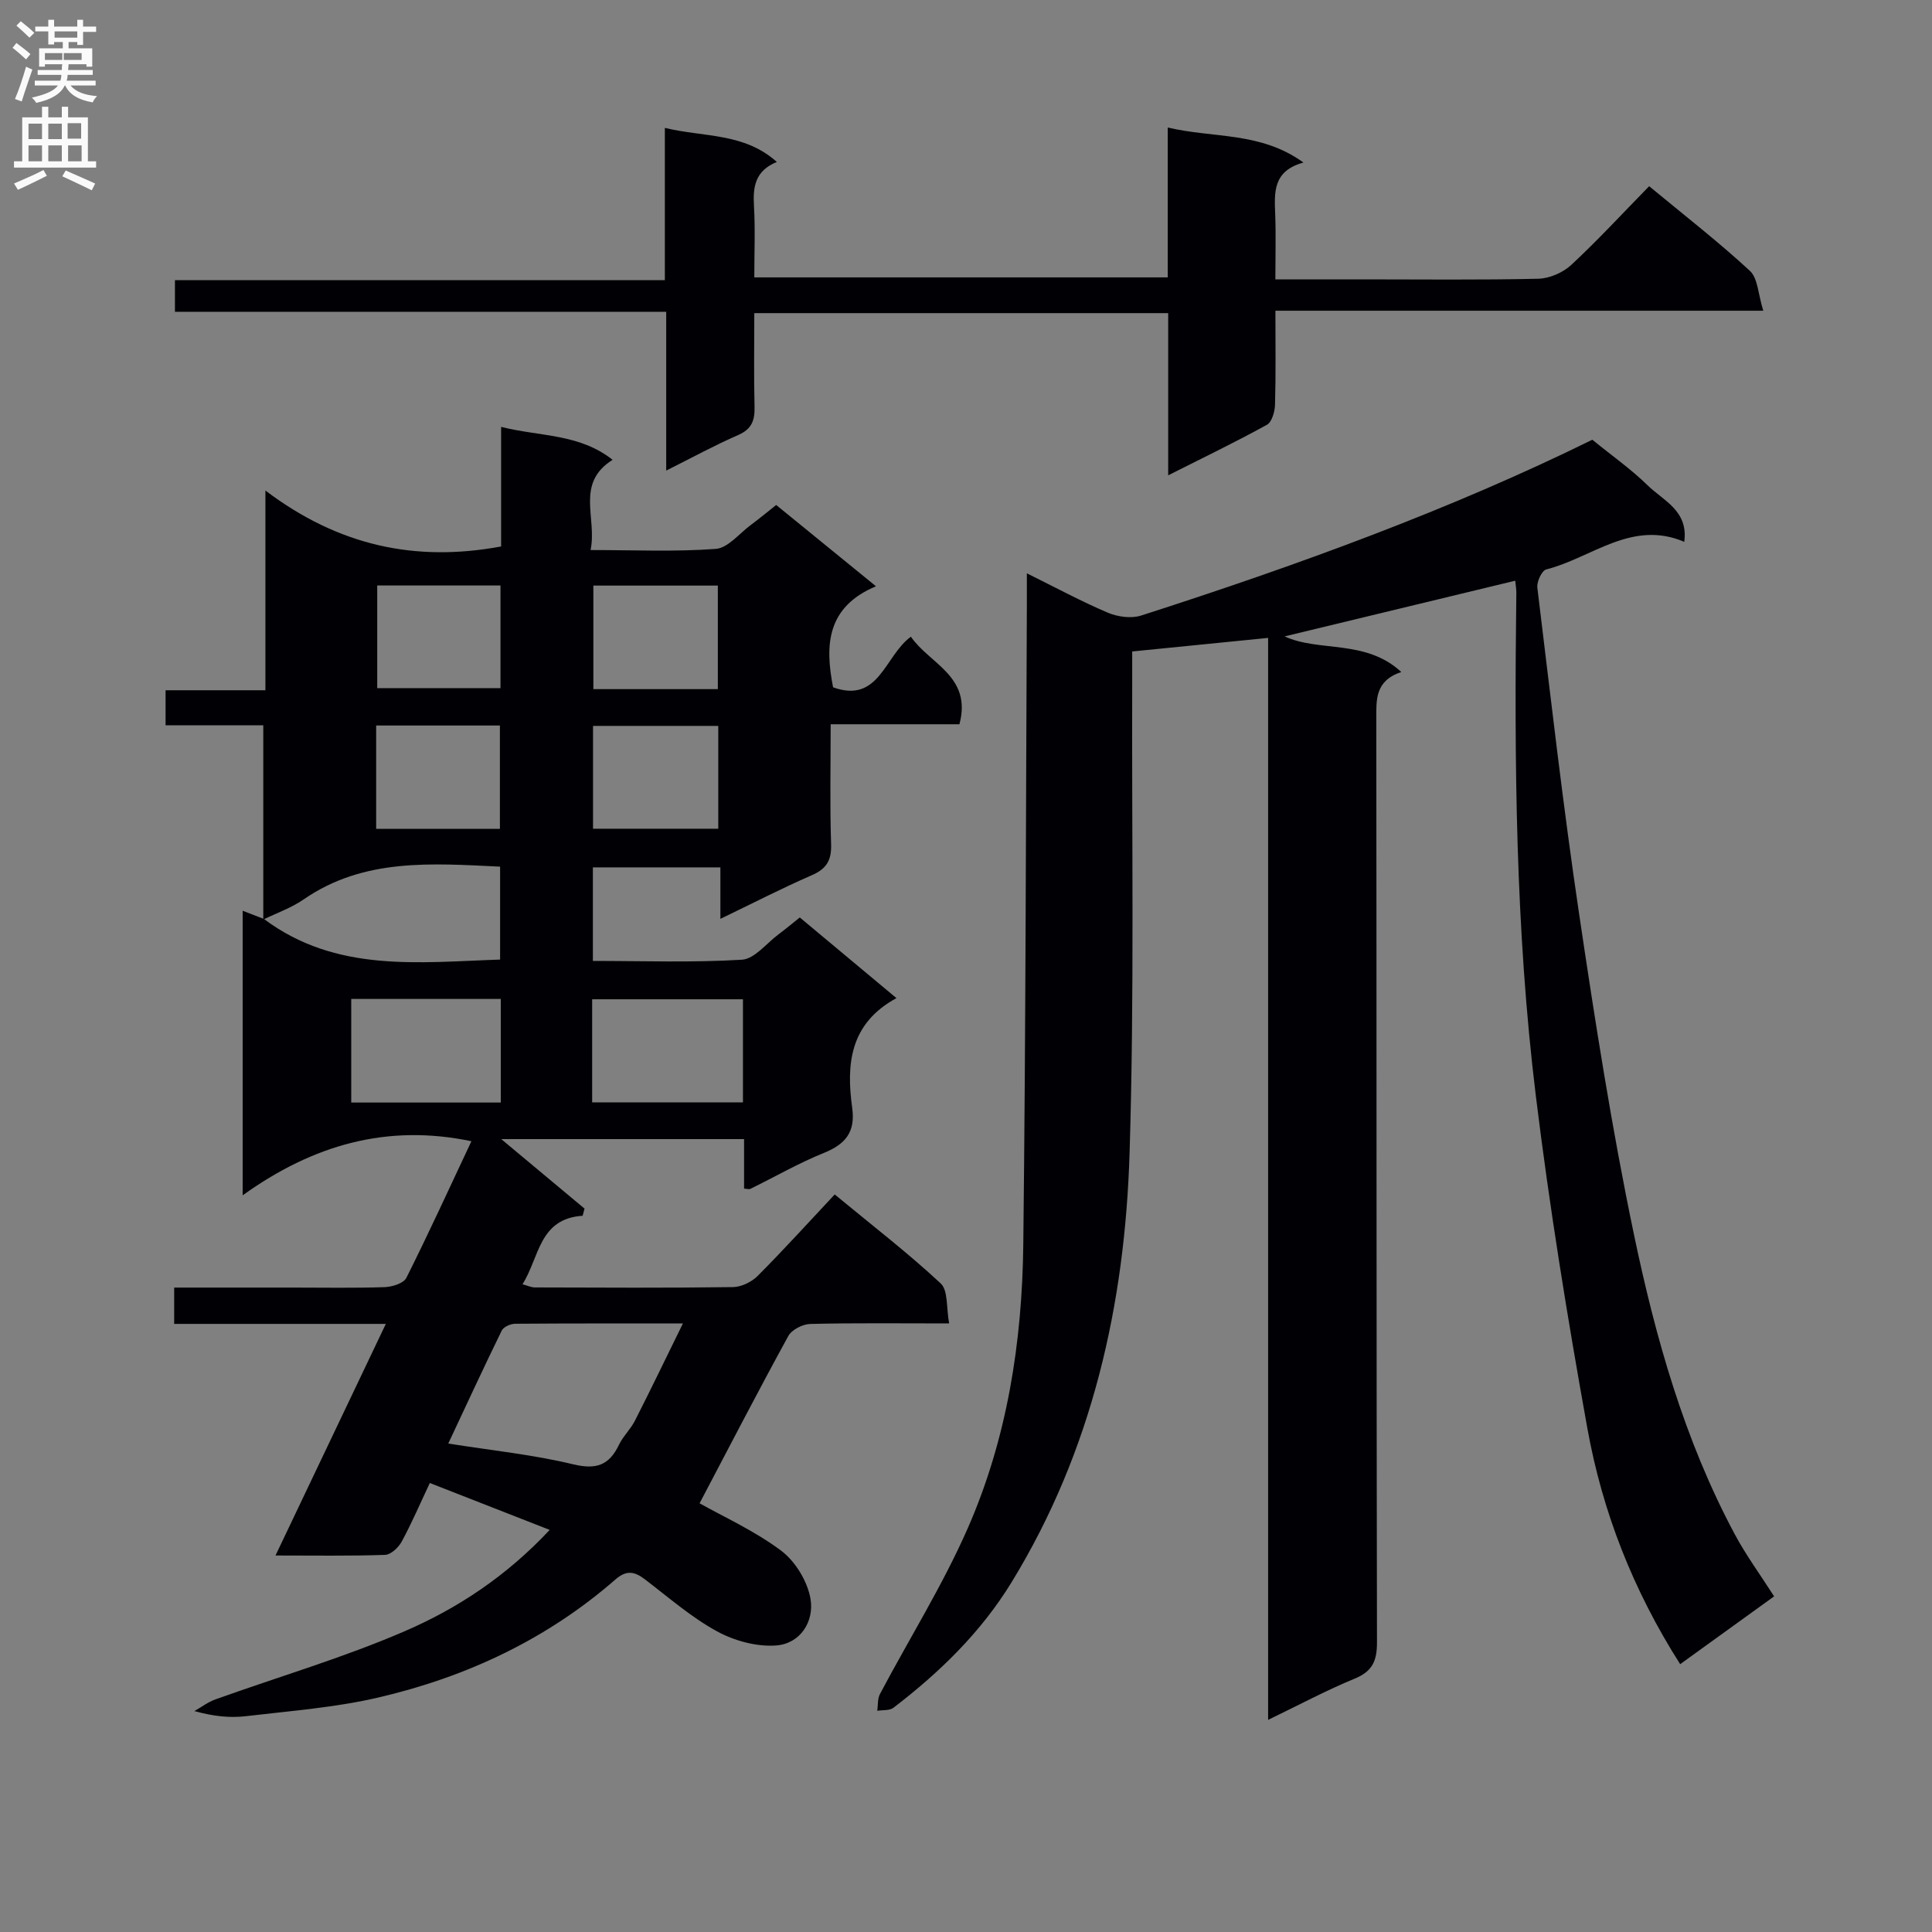 <svg enable-background="new 0 0 400 400" viewBox="0 0 400 400" xmlns="http://www.w3.org/2000/svg"><rect x="0" y="0" width="400" height="400" fill="#808080" stroke="none"/><g fill="#010105"><path d="m54.51 190.38c0-13.26 0-26.52 0-40.21-6.7 0-13.3 0-20.23 0 0-2.49 0-4.55 0-7.26h20.67c0-13.65 0-26.68 0-41.35 15.14 11.45 31.06 14.87 48.8 11.58 0-7.72 0-15.81 0-24.76 8.06 2.04 16.17 1.36 23.08 6.82-7.78 4.91-3.16 12.01-4.56 18.68 9.08 0 17.55.39 25.93-.24 2.52-.19 4.86-3.18 7.23-4.94 1.72-1.27 3.36-2.64 5.27-4.15 6.73 5.49 13.27 10.81 20.66 16.83-10.22 4.3-10.59 12.19-8.88 20.92 9.56 3.44 10.64-6.5 16.11-10.48 3.87 5.66 12.7 8.15 10.05 18.13-8.57 0-17.32 0-26.66 0 0 8.63-.18 16.74.09 24.84.11 3.34-.95 5.09-4.01 6.42-6.21 2.71-12.25 5.82-18.91 9.03 0-3.79 0-7.02 0-10.66-8.95 0-17.49 0-26.4 0v19.37c10.35 0 20.63.37 30.85-.25 2.63-.16 5.09-3.4 7.6-5.27 1.45-1.08 2.85-2.25 4.39-3.48 6.68 5.57 13.28 11.08 20.01 16.7-9.69 5.27-10.41 13.71-9.16 22.73.69 5-1.39 7.51-5.86 9.32-5.23 2.11-10.16 4.96-15.24 7.45-.25.12-.63-.02-1.29-.06 0-3.26 0-6.55 0-10.25-16.82 0-33.3 0-50.27 0 6.03 5.03 11.63 9.71 17.24 14.39-.13.49-.26.99-.39 1.48-9.08.6-8.92 8.6-12.45 14.18 1.07.29 1.81.66 2.56.66 13.66.04 27.33.12 40.99-.07 1.74-.02 3.88-1.05 5.13-2.31 5.4-5.41 10.53-11.09 15.96-16.87 8.01 6.61 15.27 12.2 21.94 18.42 1.57 1.46 1.14 5.05 1.75 8.28-10.18 0-19.47-.12-28.76.11-1.57.04-3.83 1.19-4.54 2.5-6.27 11.44-12.27 23.04-18.37 34.63 4.97 2.8 11.4 5.7 16.9 9.82 2.94 2.21 5.45 6.35 6.07 9.98.79 4.66-2.1 9.28-7.15 9.64-4.03.29-8.67-.98-12.27-2.96-5.34-2.93-10.04-7.06-14.93-10.78-2.14-1.62-3.79-1.89-6.05.08-14.2 12.39-30.85 20.18-49.03 24.42-8.98 2.1-18.3 2.79-27.5 3.88-3.24.38-6.56.06-10.63-1.06 1.44-.82 2.81-1.87 4.35-2.42 13.1-4.7 26.52-8.63 39.25-14.14 10.93-4.73 21-11.38 29.96-20.95-8.49-3.32-16.41-6.42-24.82-9.71-1.99 4.21-3.73 8.28-5.83 12.15-.66 1.21-2.23 2.69-3.43 2.73-7.29.25-14.59.13-22.69.13 7.67-16.11 15.07-31.65 22.84-47.95-14.97 0-29.3 0-43.82 0 0-2.72 0-4.8 0-7.52h24.56c6.33 0 12.67.12 18.99-.09 1.57-.05 3.94-.78 4.52-1.92 4.67-9.31 9-18.8 13.47-28.29-17.45-3.65-32.78.74-47.36 11.2 0-20.41 0-39.44 0-58.92 1.69.66 3.04 1.19 4.4 1.7 14.97 11.2 32.1 8.96 48.9 8.41 0-6.71 0-12.93 0-19.24-14.28-.68-28.2-1.79-40.61 6.74-2.55 1.78-5.59 2.84-8.42 4.21zm86.88 83.63c-12.48 0-23.61-.03-34.74.06-.95.01-2.4.65-2.77 1.41-3.76 7.69-7.35 15.46-11.07 23.39 9 1.43 17.57 2.3 25.86 4.3 4.79 1.15 7.45.19 9.48-4.04.86-1.78 2.4-3.22 3.3-4.98 3.27-6.42 6.39-12.92 9.94-20.14zm-18.79-45.78h31.22c0-7.3 0-14.24 0-21.34-10.49 0-20.8 0-31.22 0zm-18.92.04c0-7.39 0-14.32 0-21.45-10.45 0-20.64 0-30.96 0v21.45zm-25.58-107.05v21.25h25.52c0-7.27 0-14.18 0-21.25-8.75 0-17.18 0-25.52 0zm70.52 21.46c0-7.45 0-14.46 0-21.44-8.8 0-17.22 0-25.77 0v21.44zm-70.74 7.53v21.4h25.62c0-7.34 0-14.34 0-21.4-8.7 0-16.98 0-25.62 0zm44.9.08v21.29h25.93c0-7.26 0-14.16 0-21.29-8.55 0-16.81 0-25.93 0z"/><path d="m262.55 356.08c0-75.27 0-149.38 0-224.01-9.43.94-18.42 1.84-28.14 2.81 0 1.97.01 3.9 0 5.83-.11 32.66.46 65.34-.54 97.97-.96 31.4-7.73 61.6-24.41 88.87-6.34 10.37-14.91 18.7-24.49 26.03-.8.61-2.22.43-3.34.62.17-1.16.04-2.48.55-3.46 6.05-11.43 12.97-22.48 18.16-34.28 8.18-18.62 11.29-38.58 11.52-58.8.51-44.14.53-88.29.74-132.43.01-1.93 0-3.86 0-6.53 6.07 3 11.3 5.83 16.74 8.14 2.04.87 4.84 1.26 6.89.61 32.43-10.41 64.38-22.08 93.44-36.41 4.14 3.37 8.06 6.12 11.44 9.43 3.23 3.18 8.48 5.23 7.6 11.71-10.88-4.64-19.15 3.33-28.59 5.72-.9.23-1.98 2.55-1.83 3.76 2.75 22.58 5.32 45.2 8.67 67.7 3.29 22.15 6.75 44.31 11.33 66.22 4.48 21.44 10.44 42.59 20.89 62.1 2.33 4.35 5.29 8.37 8.13 12.83-6.47 4.67-12.89 9.3-19.45 14.04-9.76-15.33-16.1-31.56-19.21-48.81-4.12-22.85-7.85-45.8-10.67-68.84-4.24-34.58-4.47-69.39-4.04-104.19.01-.8-.15-1.6-.23-2.48-16.12 3.89-32.05 7.74-47.75 11.53 7.17 3.3 16.78.53 24.16 7.37-5.5 1.85-5.17 5.79-5.17 9.88.07 63.66.01 127.32.14 190.98.01 3.86-.92 6.04-4.63 7.56-5.79 2.38-11.34 5.36-17.91 8.53z"/><path d="m341.44 38.55c7.41 6.13 14.39 11.55 20.85 17.52 1.67 1.54 1.7 4.84 2.78 8.26-34.32 0-67.37 0-101.01 0 0 6.91.1 13.19-.08 19.46-.04 1.44-.65 3.59-1.68 4.16-6.5 3.58-13.2 6.81-20.44 10.46 0-11.6 0-22.39 0-33.58-28.58 0-56.8 0-85.69 0 0 6.56-.11 13 .05 19.42.07 2.81-.59 4.6-3.39 5.82-4.83 2.1-9.47 4.64-14.9 7.36 0-11.32 0-21.87 0-32.88-34.12 0-67.72 0-101.71 0 0-2.34 0-4.21 0-6.55h101.43c0-10.47 0-20.53 0-31.52 8.2 1.97 16.37.96 23.19 7.05-4.52 1.84-4.97 5.16-4.74 9.08.28 4.79.07 9.62.07 14.82h85.6c0-10.18 0-20.26 0-31.03 9.53 2.26 19.16.81 28.1 7.25-6.44 1.77-6.01 6.28-5.85 10.81.16 4.28.03 8.56.03 13.38h17.94c12.16 0 24.33.15 36.49-.13 2.33-.05 5.11-1.27 6.83-2.86 5.5-5.11 10.58-10.63 16.13-16.3z"/></g><path d="m2.6 9.9.8-1c.9.7 1.9 1.4 2.9 2.3l-.9 1.1c-1.1-1-2-1.8-2.8-2.4zm.5 10.6c.9-2.1 1.6-4.3 2.3-6.7.4.2.8.4 1.3.6-.7 2.1-1.5 4.3-2.2 6.6zm.3-15.2.9-.9c1 .8 2 1.6 2.8 2.4l-1 1c-.9-.9-1.8-1.7-2.7-2.5zm12.6-1.2h1.2v1.4h2.7v1.1h-2.7v2.7h-1.2v-.6h-1.8v1.3h4.9v3.8h-1.2v-.5h-3.7c0 .4-.1.9-.1 1.2h5.1v1h-5.2c0 .5-.1.9-.2 1.2h6v1h-5.2c1.1 1.3 2.9 2 5.5 2.2-.4.4-.7.8-.9 1.3-2.9-.5-4.8-1.6-5.7-3.5h-.1c-.8 1.7-2.7 2.9-5.9 3.6-.2-.4-.6-.8-.9-1.1 2.8-.6 4.6-1.4 5.4-2.5h-4.8v-1h5.3c.1-.3.2-.7.2-1.2h-4.9v-1h5c0-.4 0-.8.1-1.2h-3.6v.5h-1.2v-3.8h4.9v-1.3h-1.8v.5h-1.2v-2.7h-2.7v-1h2.7v-1.4h1.2v1.4h4.8zm-6.7 8.3h3.6c0-.4 0-.9 0-1.4h-3.6zm1.9-4.6h4.8v-1.3h-4.7v1.3zm6.7 3.2h-4.7v1.4h3.7v-1.4z" fill="#fbfafa"/><path d="m8.7 22.1h1.3v2.2h2.8v-2.2h1.3v2.2h4.1v9.1h1.7v1.3h-17v-1.3h1.7v-9.1h4.1zm.3 13.1.7 1.2c-1.8.9-3.8 1.9-6 2.9-.2-.4-.5-.8-.8-1.3 2.3-1 4.4-1.9 6.1-2.8zm-3.1-6.4h2.8v-3.2h-2.8zm0 4.6h2.8v-3.3h-2.8zm4.1-4.6h2.8v-3.2h-2.8zm0 4.6h2.8v-3.3h-2.8zm3.6 1.9c2.1.9 4.1 1.8 6.1 2.7l-.7 1.4c-2.2-1.1-4.2-2-6.1-2.9zm3.2-9.8h-2.8v3.2h2.8v-3.1zm-2.7 7.9h2.8v-3.3h-2.8z" fill="#fbfafa"/></svg>